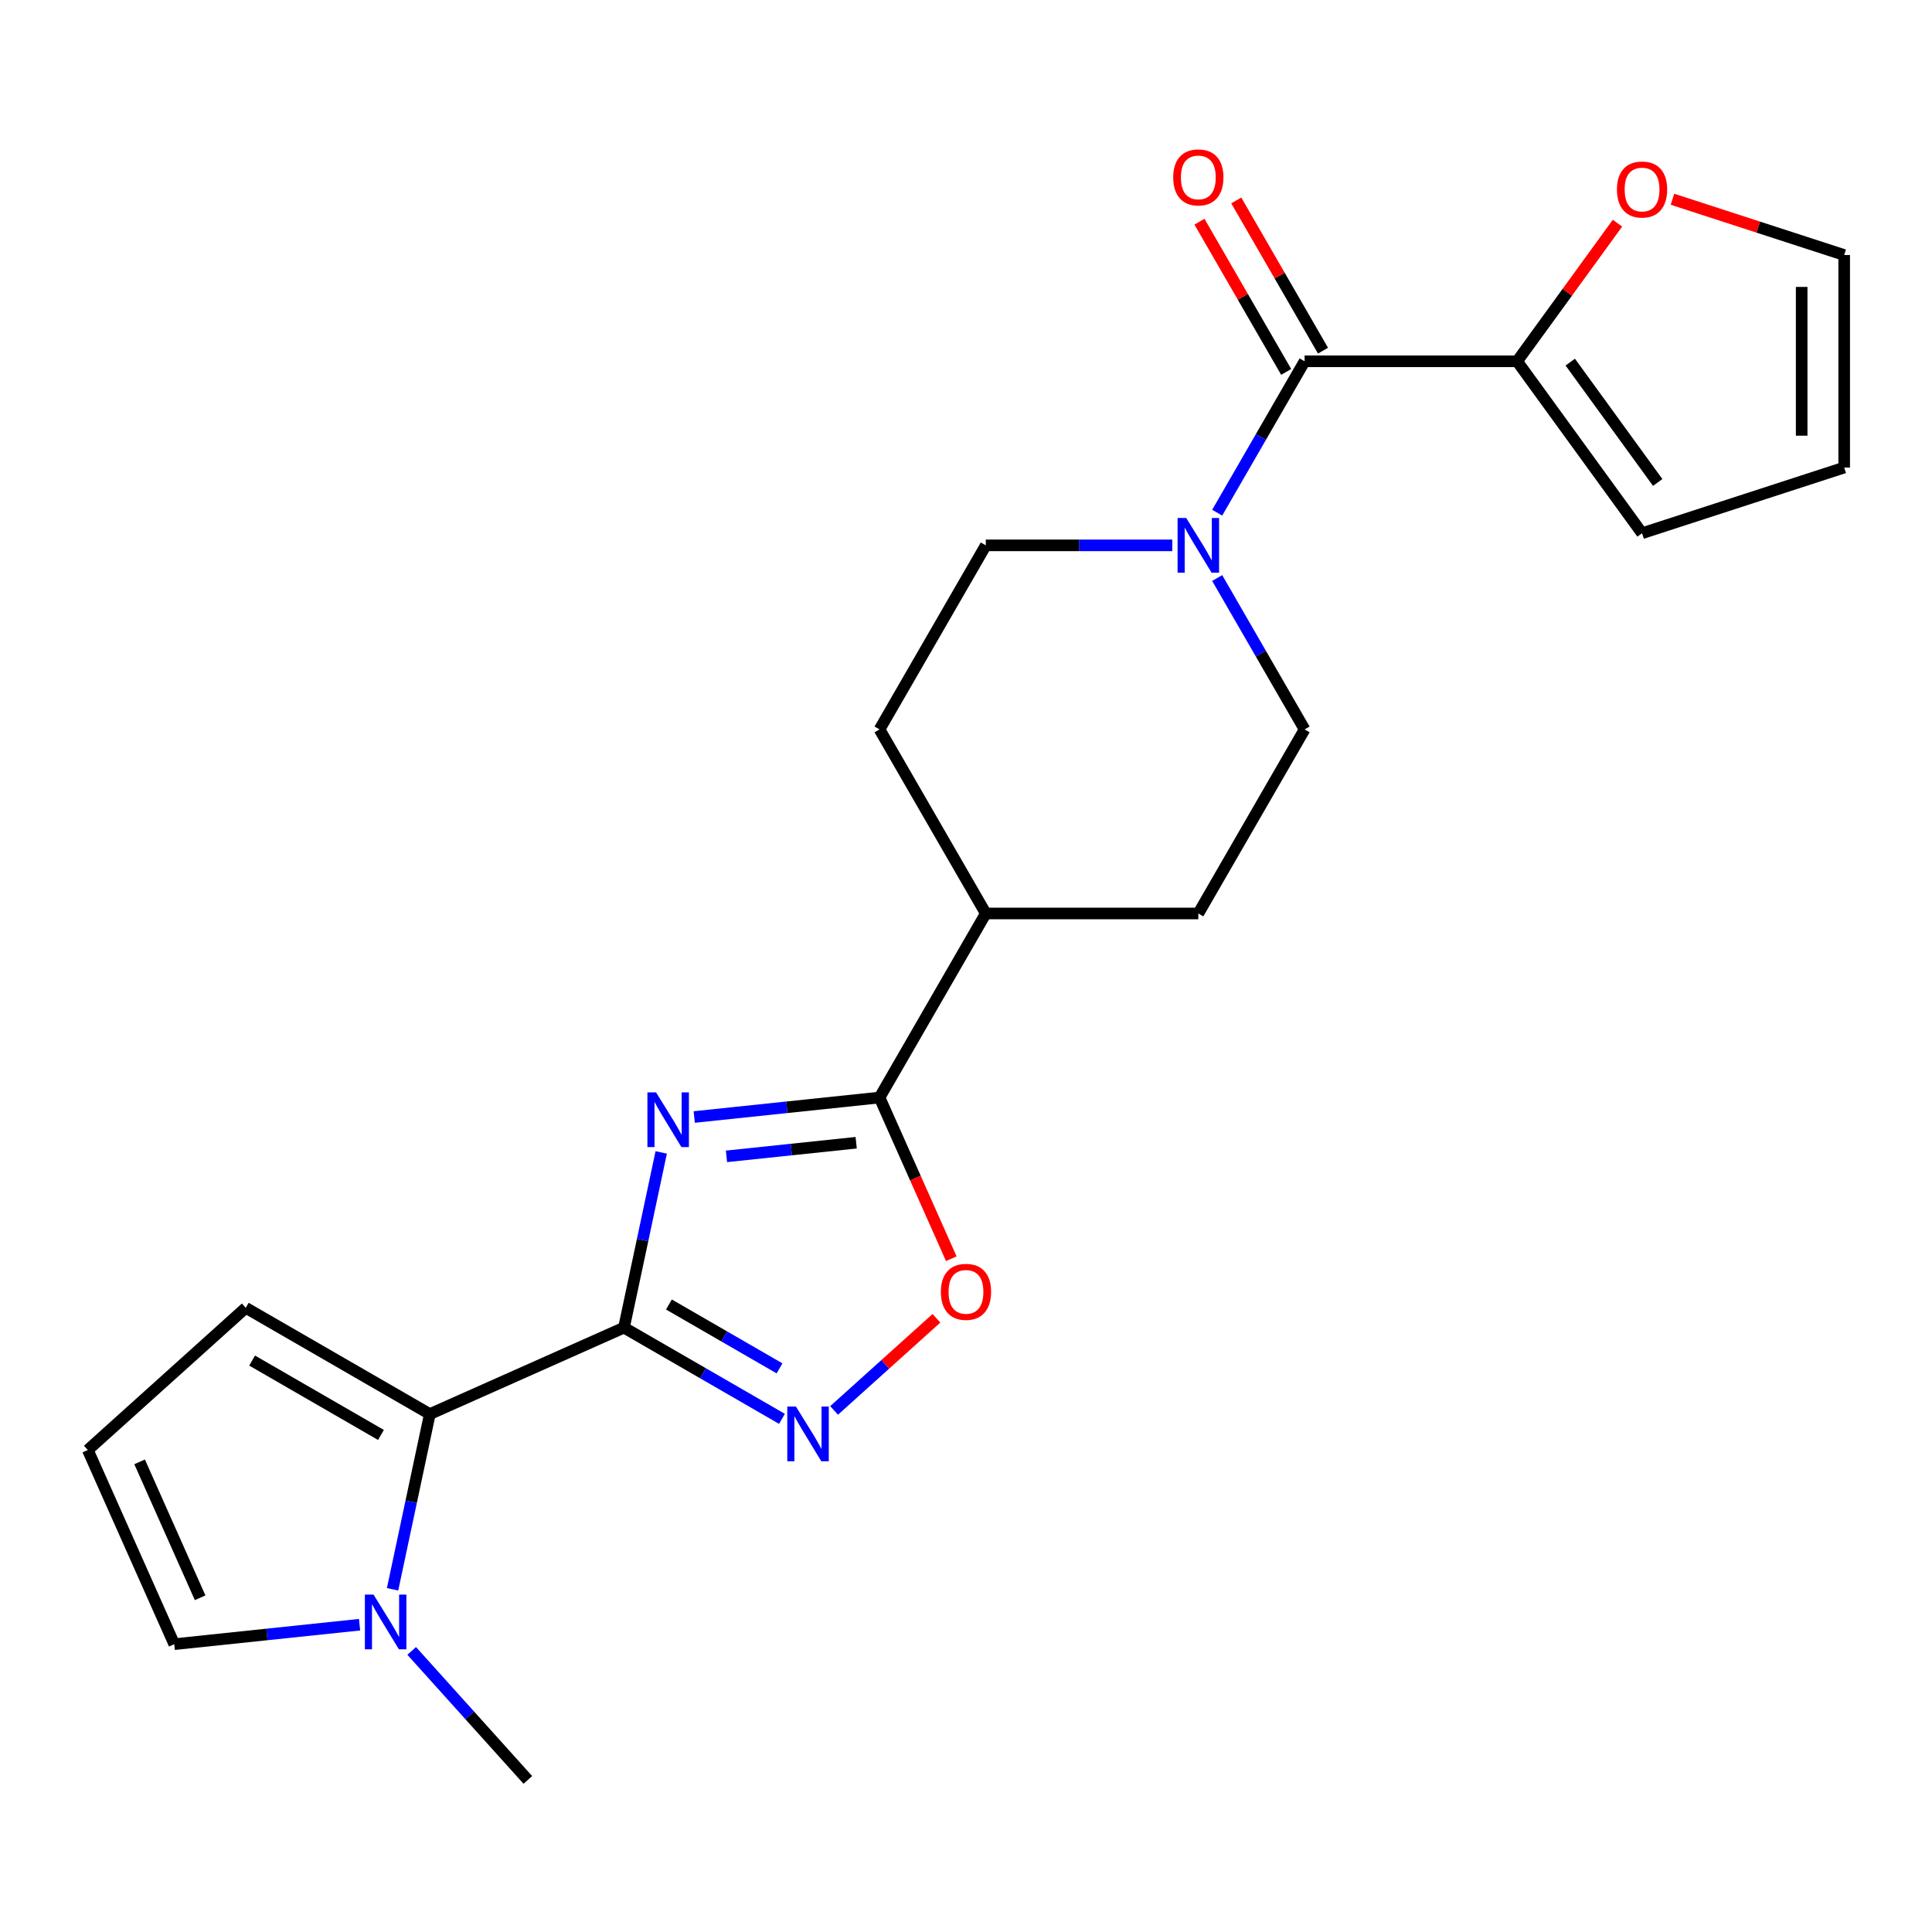 <?xml version='1.0' encoding='iso-8859-1'?>
<svg version='1.1' baseProfile='full'
              xmlns='http://www.w3.org/2000/svg'
                      xmlns:rdkit='http://www.rdkit.org/xml'
                      xmlns:xlink='http://www.w3.org/1999/xlink'
                  xml:space='preserve'
width='1000px' height='1000px' viewBox='0 0 1000 1000'>
<!-- END OF HEADER -->
<rect style='opacity:1.0;fill:#FFFFFF;stroke:none' width='1000' height='1000' x='0' y='0'> </rect>
<path class='bond-0' d='M 322.969,687.182 L 332.608,641.836' style='fill:none;fill-rule:evenodd;stroke:#000000;stroke-width:6px;stroke-linecap:butt;stroke-linejoin:miter;stroke-opacity:1' />
<path class='bond-0' d='M 332.608,641.836 L 342.246,596.49' style='fill:none;fill-rule:evenodd;stroke:#0000FF;stroke-width:6px;stroke-linecap:butt;stroke-linejoin:miter;stroke-opacity:1' />
<path class='bond-1' d='M 322.969,687.182 L 363.858,710.789' style='fill:none;fill-rule:evenodd;stroke:#000000;stroke-width:6px;stroke-linecap:butt;stroke-linejoin:miter;stroke-opacity:1' />
<path class='bond-1' d='M 363.858,710.789 L 404.747,734.397' style='fill:none;fill-rule:evenodd;stroke:#0000FF;stroke-width:6px;stroke-linecap:butt;stroke-linejoin:miter;stroke-opacity:1' />
<path class='bond-1' d='M 346.236,675.211 L 374.859,691.736' style='fill:none;fill-rule:evenodd;stroke:#000000;stroke-width:6px;stroke-linecap:butt;stroke-linejoin:miter;stroke-opacity:1' />
<path class='bond-1' d='M 374.859,691.736 L 403.481,708.261' style='fill:none;fill-rule:evenodd;stroke:#0000FF;stroke-width:6px;stroke-linecap:butt;stroke-linejoin:miter;stroke-opacity:1' />
<path class='bond-3' d='M 322.969,687.182 L 222.473,731.926' style='fill:none;fill-rule:evenodd;stroke:#000000;stroke-width:6px;stroke-linecap:butt;stroke-linejoin:miter;stroke-opacity:1' />
<path class='bond-2' d='M 359.331,578.162 L 407.288,573.121' style='fill:none;fill-rule:evenodd;stroke:#0000FF;stroke-width:6px;stroke-linecap:butt;stroke-linejoin:miter;stroke-opacity:1' />
<path class='bond-2' d='M 407.288,573.121 L 455.244,568.081' style='fill:none;fill-rule:evenodd;stroke:#000000;stroke-width:6px;stroke-linecap:butt;stroke-linejoin:miter;stroke-opacity:1' />
<path class='bond-2' d='M 376.018,598.53 L 409.587,595.002' style='fill:none;fill-rule:evenodd;stroke:#0000FF;stroke-width:6px;stroke-linecap:butt;stroke-linejoin:miter;stroke-opacity:1' />
<path class='bond-2' d='M 409.587,595.002 L 443.157,591.474' style='fill:none;fill-rule:evenodd;stroke:#000000;stroke-width:6px;stroke-linecap:butt;stroke-linejoin:miter;stroke-opacity:1' />
<path class='bond-5' d='M 431.728,730.039 L 458.21,706.194' style='fill:none;fill-rule:evenodd;stroke:#0000FF;stroke-width:6px;stroke-linecap:butt;stroke-linejoin:miter;stroke-opacity:1' />
<path class='bond-5' d='M 458.21,706.194 L 484.692,682.349' style='fill:none;fill-rule:evenodd;stroke:#FF0000;stroke-width:6px;stroke-linecap:butt;stroke-linejoin:miter;stroke-opacity:1' />
<path class='bond-10' d='M 455.244,568.081 L 510.247,472.813' style='fill:none;fill-rule:evenodd;stroke:#000000;stroke-width:6px;stroke-linecap:butt;stroke-linejoin:miter;stroke-opacity:1' />
<path class='bond-23' d='M 455.244,568.081 L 473.816,609.794' style='fill:none;fill-rule:evenodd;stroke:#000000;stroke-width:6px;stroke-linecap:butt;stroke-linejoin:miter;stroke-opacity:1' />
<path class='bond-23' d='M 473.816,609.794 L 492.388,651.506' style='fill:none;fill-rule:evenodd;stroke:#FF0000;stroke-width:6px;stroke-linecap:butt;stroke-linejoin:miter;stroke-opacity:1' />
<path class='bond-7' d='M 222.473,731.926 L 212.835,777.272' style='fill:none;fill-rule:evenodd;stroke:#000000;stroke-width:6px;stroke-linecap:butt;stroke-linejoin:miter;stroke-opacity:1' />
<path class='bond-7' d='M 212.835,777.272 L 203.196,822.618' style='fill:none;fill-rule:evenodd;stroke:#0000FF;stroke-width:6px;stroke-linecap:butt;stroke-linejoin:miter;stroke-opacity:1' />
<path class='bond-11' d='M 222.473,731.926 L 127.205,676.922' style='fill:none;fill-rule:evenodd;stroke:#000000;stroke-width:6px;stroke-linecap:butt;stroke-linejoin:miter;stroke-opacity:1' />
<path class='bond-11' d='M 197.183,742.729 L 130.495,704.227' style='fill:none;fill-rule:evenodd;stroke:#000000;stroke-width:6px;stroke-linecap:butt;stroke-linejoin:miter;stroke-opacity:1' />
<path class='bond-4' d='M 675.257,187.008 L 652.637,226.187' style='fill:none;fill-rule:evenodd;stroke:#000000;stroke-width:6px;stroke-linecap:butt;stroke-linejoin:miter;stroke-opacity:1' />
<path class='bond-4' d='M 652.637,226.187 L 630.017,265.366' style='fill:none;fill-rule:evenodd;stroke:#0000FF;stroke-width:6px;stroke-linecap:butt;stroke-linejoin:miter;stroke-opacity:1' />
<path class='bond-8' d='M 675.257,187.008 L 785.263,187.008' style='fill:none;fill-rule:evenodd;stroke:#000000;stroke-width:6px;stroke-linecap:butt;stroke-linejoin:miter;stroke-opacity:1' />
<path class='bond-16' d='M 684.784,181.508 L 662.337,142.629' style='fill:none;fill-rule:evenodd;stroke:#000000;stroke-width:6px;stroke-linecap:butt;stroke-linejoin:miter;stroke-opacity:1' />
<path class='bond-16' d='M 662.337,142.629 L 639.89,103.749' style='fill:none;fill-rule:evenodd;stroke:#FF0000;stroke-width:6px;stroke-linecap:butt;stroke-linejoin:miter;stroke-opacity:1' />
<path class='bond-16' d='M 665.73,192.508 L 643.283,153.629' style='fill:none;fill-rule:evenodd;stroke:#000000;stroke-width:6px;stroke-linecap:butt;stroke-linejoin:miter;stroke-opacity:1' />
<path class='bond-16' d='M 643.283,153.629 L 620.836,114.75' style='fill:none;fill-rule:evenodd;stroke:#FF0000;stroke-width:6px;stroke-linecap:butt;stroke-linejoin:miter;stroke-opacity:1' />
<path class='bond-6' d='M 606.764,282.276 L 558.506,282.276' style='fill:none;fill-rule:evenodd;stroke:#0000FF;stroke-width:6px;stroke-linecap:butt;stroke-linejoin:miter;stroke-opacity:1' />
<path class='bond-6' d='M 558.506,282.276 L 510.247,282.276' style='fill:none;fill-rule:evenodd;stroke:#000000;stroke-width:6px;stroke-linecap:butt;stroke-linejoin:miter;stroke-opacity:1' />
<path class='bond-25' d='M 630.017,299.186 L 652.637,338.365' style='fill:none;fill-rule:evenodd;stroke:#0000FF;stroke-width:6px;stroke-linecap:butt;stroke-linejoin:miter;stroke-opacity:1' />
<path class='bond-25' d='M 652.637,338.365 L 675.257,377.544' style='fill:none;fill-rule:evenodd;stroke:#000000;stroke-width:6px;stroke-linecap:butt;stroke-linejoin:miter;stroke-opacity:1' />
<path class='bond-12' d='M 186.112,840.946 L 138.155,845.986' style='fill:none;fill-rule:evenodd;stroke:#0000FF;stroke-width:6px;stroke-linecap:butt;stroke-linejoin:miter;stroke-opacity:1' />
<path class='bond-12' d='M 138.155,845.986 L 90.198,851.027' style='fill:none;fill-rule:evenodd;stroke:#000000;stroke-width:6px;stroke-linecap:butt;stroke-linejoin:miter;stroke-opacity:1' />
<path class='bond-22' d='M 213.092,854.51 L 243.151,887.894' style='fill:none;fill-rule:evenodd;stroke:#0000FF;stroke-width:6px;stroke-linecap:butt;stroke-linejoin:miter;stroke-opacity:1' />
<path class='bond-22' d='M 243.151,887.894 L 273.21,921.279' style='fill:none;fill-rule:evenodd;stroke:#000000;stroke-width:6px;stroke-linecap:butt;stroke-linejoin:miter;stroke-opacity:1' />
<path class='bond-9' d='M 785.263,187.008 L 811.232,151.264' style='fill:none;fill-rule:evenodd;stroke:#000000;stroke-width:6px;stroke-linecap:butt;stroke-linejoin:miter;stroke-opacity:1' />
<path class='bond-9' d='M 811.232,151.264 L 837.201,115.521' style='fill:none;fill-rule:evenodd;stroke:#FF0000;stroke-width:6px;stroke-linecap:butt;stroke-linejoin:miter;stroke-opacity:1' />
<path class='bond-17' d='M 785.263,187.008 L 849.923,276.005' style='fill:none;fill-rule:evenodd;stroke:#000000;stroke-width:6px;stroke-linecap:butt;stroke-linejoin:miter;stroke-opacity:1' />
<path class='bond-17' d='M 812.762,187.425 L 858.024,249.723' style='fill:none;fill-rule:evenodd;stroke:#000000;stroke-width:6px;stroke-linecap:butt;stroke-linejoin:miter;stroke-opacity:1' />
<path class='bond-18' d='M 865.673,103.128 L 910.109,117.567' style='fill:none;fill-rule:evenodd;stroke:#FF0000;stroke-width:6px;stroke-linecap:butt;stroke-linejoin:miter;stroke-opacity:1' />
<path class='bond-18' d='M 910.109,117.567 L 954.545,132.005' style='fill:none;fill-rule:evenodd;stroke:#000000;stroke-width:6px;stroke-linecap:butt;stroke-linejoin:miter;stroke-opacity:1' />
<path class='bond-20' d='M 510.247,472.813 L 620.254,472.813' style='fill:none;fill-rule:evenodd;stroke:#000000;stroke-width:6px;stroke-linecap:butt;stroke-linejoin:miter;stroke-opacity:1' />
<path class='bond-21' d='M 510.247,472.813 L 455.244,377.544' style='fill:none;fill-rule:evenodd;stroke:#000000;stroke-width:6px;stroke-linecap:butt;stroke-linejoin:miter;stroke-opacity:1' />
<path class='bond-13' d='M 127.205,676.922 L 45.455,750.531' style='fill:none;fill-rule:evenodd;stroke:#000000;stroke-width:6px;stroke-linecap:butt;stroke-linejoin:miter;stroke-opacity:1' />
<path class='bond-24' d='M 90.198,851.027 L 45.455,750.531' style='fill:none;fill-rule:evenodd;stroke:#000000;stroke-width:6px;stroke-linecap:butt;stroke-linejoin:miter;stroke-opacity:1' />
<path class='bond-24' d='M 103.586,827.004 L 72.265,756.657' style='fill:none;fill-rule:evenodd;stroke:#000000;stroke-width:6px;stroke-linecap:butt;stroke-linejoin:miter;stroke-opacity:1' />
<path class='bond-14' d='M 675.257,377.544 L 620.254,472.813' style='fill:none;fill-rule:evenodd;stroke:#000000;stroke-width:6px;stroke-linecap:butt;stroke-linejoin:miter;stroke-opacity:1' />
<path class='bond-15' d='M 510.247,282.276 L 455.244,377.544' style='fill:none;fill-rule:evenodd;stroke:#000000;stroke-width:6px;stroke-linecap:butt;stroke-linejoin:miter;stroke-opacity:1' />
<path class='bond-19' d='M 849.923,276.005 L 954.545,242.011' style='fill:none;fill-rule:evenodd;stroke:#000000;stroke-width:6px;stroke-linecap:butt;stroke-linejoin:miter;stroke-opacity:1' />
<path class='bond-26' d='M 954.545,132.005 L 954.545,242.011' style='fill:none;fill-rule:evenodd;stroke:#000000;stroke-width:6px;stroke-linecap:butt;stroke-linejoin:miter;stroke-opacity:1' />
<path class='bond-26' d='M 932.544,148.506 L 932.544,225.51' style='fill:none;fill-rule:evenodd;stroke:#000000;stroke-width:6px;stroke-linecap:butt;stroke-linejoin:miter;stroke-opacity:1' />
<path  class='atom-1' d='M 339.581 565.42
L 348.861 580.42
Q 349.781 581.9, 351.261 584.58
Q 352.741 587.26, 352.821 587.42
L 352.821 565.42
L 356.581 565.42
L 356.581 593.74
L 352.701 593.74
L 342.741 577.34
Q 341.581 575.42, 340.341 573.22
Q 339.141 571.02, 338.781 570.34
L 338.781 593.74
L 335.101 593.74
L 335.101 565.42
L 339.581 565.42
' fill='#0000FF'/>
<path  class='atom-2' d='M 411.977 728.025
L 421.257 743.025
Q 422.177 744.505, 423.657 747.185
Q 425.137 749.865, 425.217 750.025
L 425.217 728.025
L 428.977 728.025
L 428.977 756.345
L 425.097 756.345
L 415.137 739.945
Q 413.977 738.025, 412.737 735.825
Q 411.537 733.625, 411.177 732.945
L 411.177 756.345
L 407.497 756.345
L 407.497 728.025
L 411.977 728.025
' fill='#0000FF'/>
<path  class='atom-6' d='M 486.988 668.657
Q 486.988 661.857, 490.348 658.057
Q 493.708 654.257, 499.988 654.257
Q 506.268 654.257, 509.628 658.057
Q 512.988 661.857, 512.988 668.657
Q 512.988 675.537, 509.588 679.457
Q 506.188 683.337, 499.988 683.337
Q 493.748 683.337, 490.348 679.457
Q 486.988 675.577, 486.988 668.657
M 499.988 680.137
Q 504.308 680.137, 506.628 677.257
Q 508.988 674.337, 508.988 668.657
Q 508.988 663.097, 506.628 660.297
Q 504.308 657.457, 499.988 657.457
Q 495.668 657.457, 493.308 660.257
Q 490.988 663.057, 490.988 668.657
Q 490.988 674.377, 493.308 677.257
Q 495.668 680.137, 499.988 680.137
' fill='#FF0000'/>
<path  class='atom-7' d='M 613.994 268.116
L 623.274 283.116
Q 624.194 284.596, 625.674 287.276
Q 627.154 289.956, 627.234 290.116
L 627.234 268.116
L 630.994 268.116
L 630.994 296.436
L 627.114 296.436
L 617.154 280.036
Q 615.994 278.116, 614.754 275.916
Q 613.554 273.716, 613.194 273.036
L 613.194 296.436
L 609.514 296.436
L 609.514 268.116
L 613.994 268.116
' fill='#0000FF'/>
<path  class='atom-8' d='M 193.342 825.368
L 202.622 840.368
Q 203.542 841.848, 205.022 844.528
Q 206.502 847.208, 206.582 847.368
L 206.582 825.368
L 210.342 825.368
L 210.342 853.688
L 206.462 853.688
L 196.502 837.288
Q 195.342 835.368, 194.102 833.168
Q 192.902 830.968, 192.542 830.288
L 192.542 853.688
L 188.862 853.688
L 188.862 825.368
L 193.342 825.368
' fill='#0000FF'/>
<path  class='atom-10' d='M 836.923 98.091
Q 836.923 91.291, 840.283 87.491
Q 843.643 83.691, 849.923 83.691
Q 856.203 83.691, 859.563 87.491
Q 862.923 91.291, 862.923 98.091
Q 862.923 104.971, 859.523 108.891
Q 856.123 112.771, 849.923 112.771
Q 843.683 112.771, 840.283 108.891
Q 836.923 105.011, 836.923 98.091
M 849.923 109.571
Q 854.243 109.571, 856.563 106.691
Q 858.923 103.771, 858.923 98.091
Q 858.923 92.531, 856.563 89.731
Q 854.243 86.891, 849.923 86.891
Q 845.603 86.891, 843.243 89.691
Q 840.923 92.491, 840.923 98.091
Q 840.923 103.811, 843.243 106.691
Q 845.603 109.571, 849.923 109.571
' fill='#FF0000'/>
<path  class='atom-17' d='M 607.254 91.82
Q 607.254 85.02, 610.614 81.22
Q 613.974 77.42, 620.254 77.42
Q 626.534 77.42, 629.894 81.22
Q 633.254 85.02, 633.254 91.82
Q 633.254 98.7, 629.854 102.62
Q 626.454 106.5, 620.254 106.5
Q 614.014 106.5, 610.614 102.62
Q 607.254 98.74, 607.254 91.82
M 620.254 103.3
Q 624.574 103.3, 626.894 100.42
Q 629.254 97.5, 629.254 91.82
Q 629.254 86.26, 626.894 83.46
Q 624.574 80.62, 620.254 80.62
Q 615.934 80.62, 613.574 83.42
Q 611.254 86.22, 611.254 91.82
Q 611.254 97.54, 613.574 100.42
Q 615.934 103.3, 620.254 103.3
' fill='#FF0000'/>
</svg>
